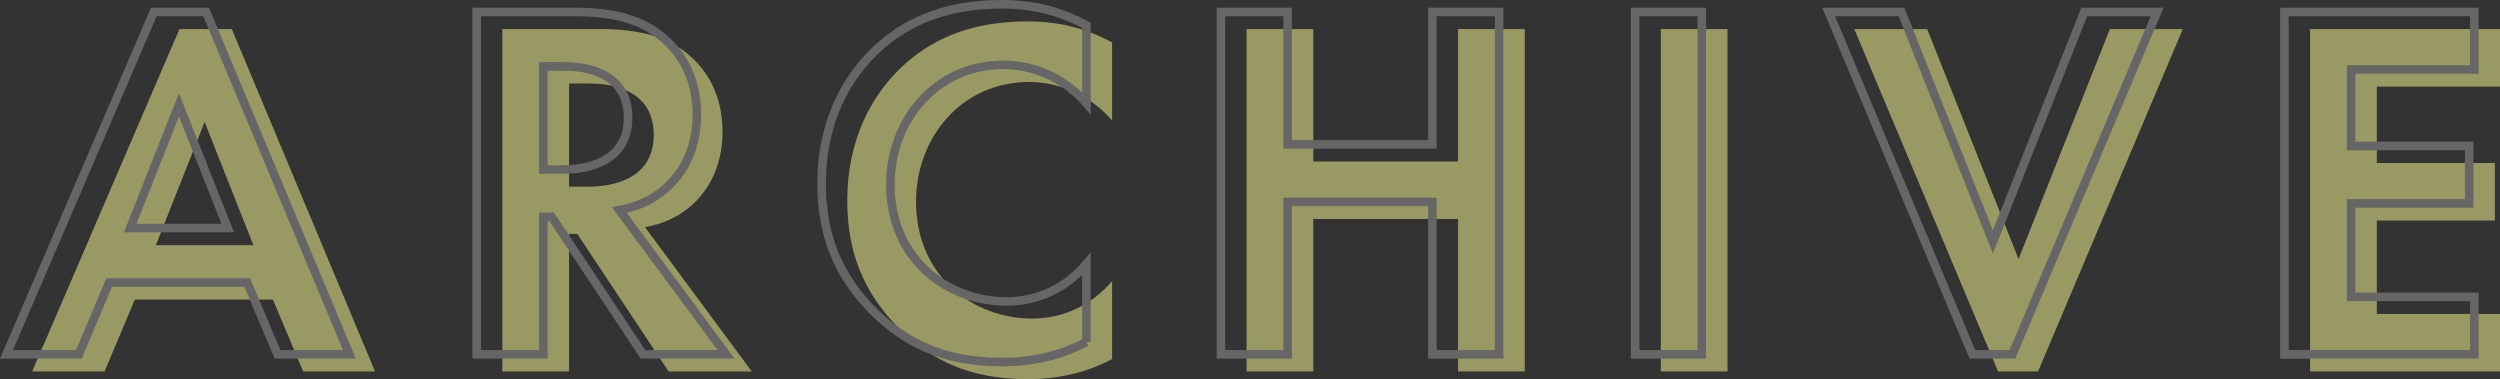 <?xml version="1.0" encoding="UTF-8"?><svg id="a" xmlns="http://www.w3.org/2000/svg" viewBox="0 0 292.24 44.32"><rect x="0" y="0" width="292.24" height="44.32" fill="#333333" stroke="none"/><defs><style>.b{opacity:.5;}.c{fill:none;stroke:#666;stroke-miterlimit:10;}.d{fill:#ffff96;}</style></defs><g class="b"><path class="d" d="M31.9,35.02H15.76l-3.54,8.4H3.76L20.98,3.4h6.12l16.74,40.02h-8.4l-3.54-8.4Zm-2.28-6.36l-5.7-14.4-5.7,14.4h11.4Z"/><path class="d" d="M70.3,3.4c5.52,0,8.34,1.44,10.2,3,3.06,2.58,3.96,6,3.96,9,0,3.9-1.56,7.32-4.68,9.42-1.02,.72-2.46,1.38-4.38,1.74l12.48,16.86h-9.72l-10.68-16.08h-.96v16.08h-7.8V3.4h11.58Zm-3.78,18.42h2.22c1.5,0,7.68-.18,7.68-6.06s-6.12-6-7.56-6h-2.34v12.06Z"/><path class="d" d="M130,41.98c-2.4,1.26-5.58,2.34-9.9,2.34-7.02,0-11.28-2.4-14.64-5.58-4.62-4.44-6.42-9.42-6.42-15.3,0-7.26,3-12.48,6.42-15.66,4.02-3.78,9-5.28,14.7-5.28,2.82,0,6.18,.48,9.84,2.46V14.08c-3.66-4.2-8.22-4.5-9.66-4.5-8.04,0-13.26,6.6-13.26,13.98,0,8.88,6.84,13.68,13.56,13.68,3.72,0,7.02-1.62,9.36-4.38v9.12Z"/><path class="d" d="M153.52,18.88h16.92V3.4h7.8V43.42h-7.8V25.6h-16.92v17.82h-7.8V3.4h7.8v15.48Z"/><path class="d" d="M201.94,3.4V43.42h-7.8V3.4h7.8Z"/><path class="d" d="M225.28,3.4l10.68,26.88,10.68-26.88h8.52l-16.92,40.02h-4.68L216.76,3.4h8.52Z"/><path class="d" d="M292.24,10.12h-14.4v8.94h13.8v6.72h-13.8v10.92h14.4v6.72h-22.2V3.4h22.2v6.72Z"/></g><g><path class="c" d="M28.9,33.02H12.76l-3.54,8.4H.76L17.98,1.4h6.12l16.74,40.02h-8.4l-3.54-8.4Zm-2.28-6.36l-5.7-14.4-5.7,14.4h11.4Z"/><path class="c" d="M67.3,1.4c5.52,0,8.34,1.44,10.2,3,3.06,2.58,3.96,6,3.96,9,0,3.9-1.56,7.32-4.68,9.42-1.02,.72-2.46,1.38-4.38,1.74l12.48,16.86h-9.72l-10.68-16.08h-.96v16.08h-7.8V1.4h11.58Zm-3.78,18.42h2.22c1.5,0,7.68-.18,7.68-6.06s-6.12-6-7.56-6h-2.34v12.06Z"/><path class="c" d="M127,39.98c-2.4,1.26-5.58,2.34-9.9,2.34-7.02,0-11.28-2.4-14.64-5.58-4.62-4.44-6.42-9.42-6.42-15.3,0-7.26,3-12.48,6.42-15.66,4.02-3.78,9-5.28,14.7-5.28,2.82,0,6.18,.48,9.84,2.46V12.08c-3.66-4.2-8.22-4.5-9.66-4.5-8.04,0-13.26,6.6-13.26,13.98,0,8.88,6.84,13.68,13.56,13.68,3.72,0,7.02-1.62,9.36-4.38v9.12Z"/><path class="c" d="M150.52,16.88h16.92V1.4h7.8V41.42h-7.8V23.6h-16.92v17.82h-7.8V1.4h7.8v15.48Z"/><path class="c" d="M198.94,1.4V41.42h-7.8V1.4h7.8Z"/><path class="c" d="M222.28,1.4l10.68,26.88L243.64,1.4h8.52l-16.92,40.02h-4.68L213.76,1.4h8.52Z"/><path class="c" d="M289.24,8.12h-14.4v8.94h13.8v6.72h-13.8v10.92h14.4v6.72h-22.2V1.4h22.2v6.72Z"/></g></svg>